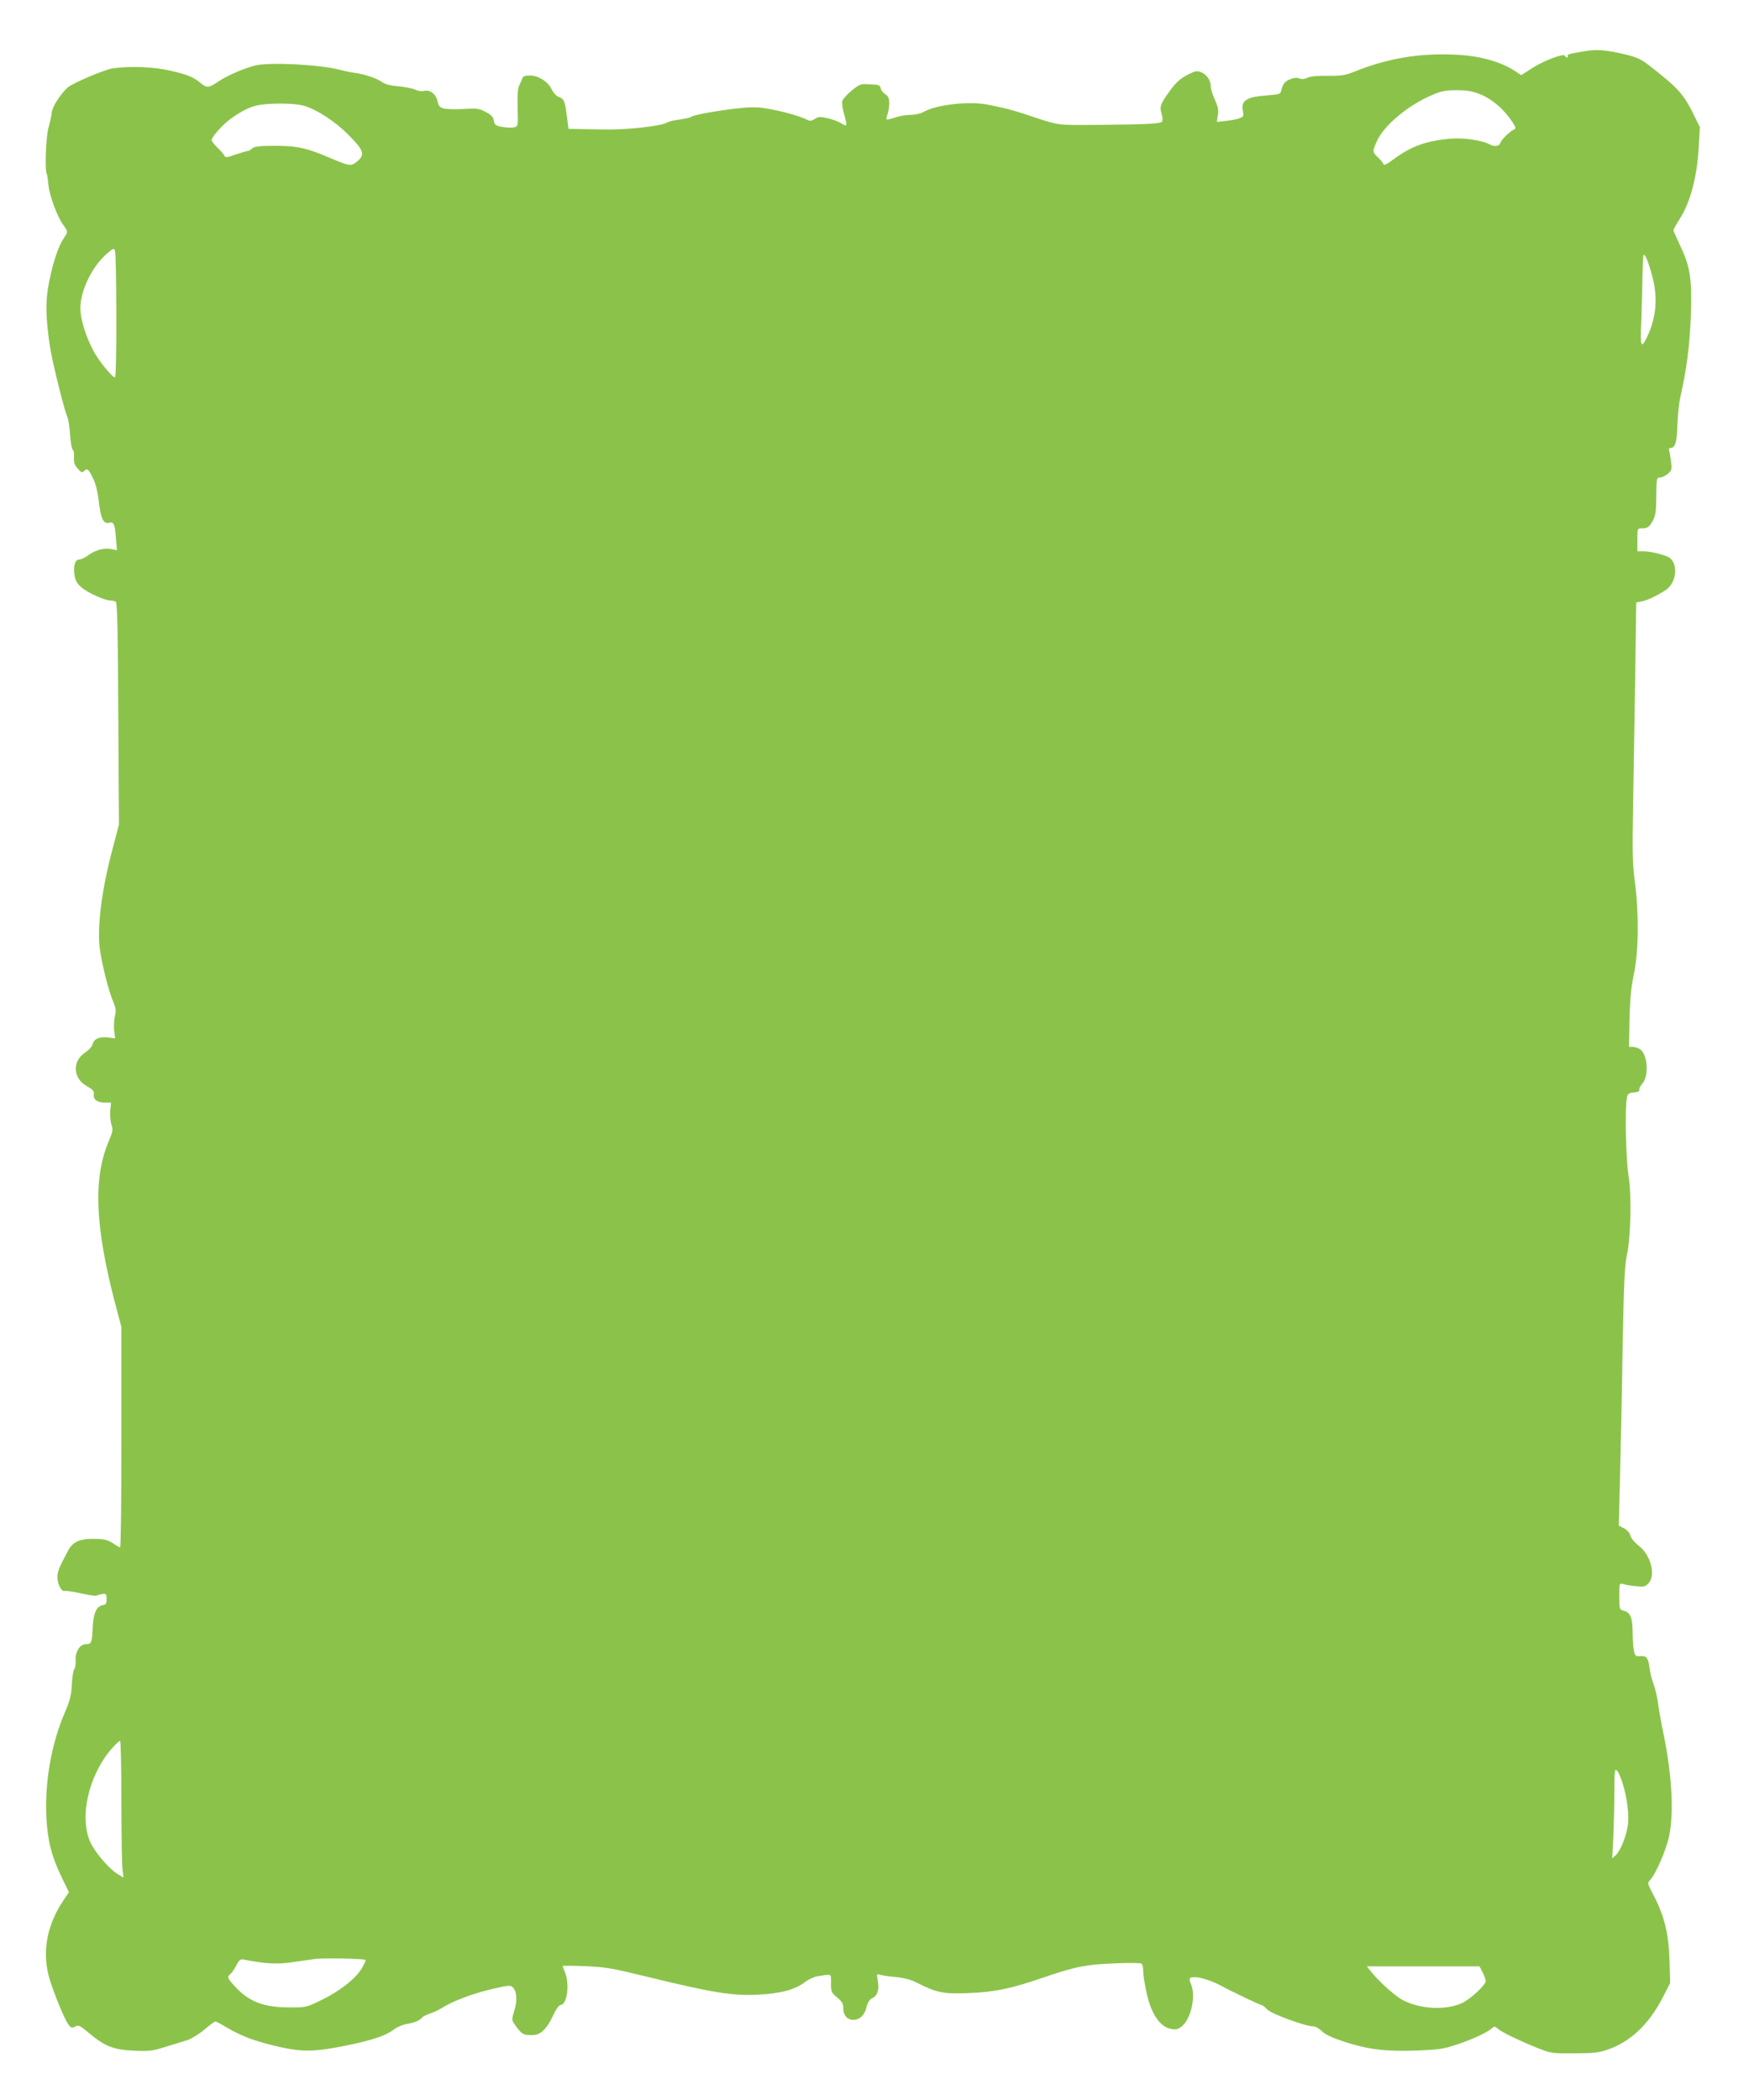 <?xml version="1.0" standalone="no"?>
<!DOCTYPE svg PUBLIC "-//W3C//DTD SVG 20010904//EN"
 "http://www.w3.org/TR/2001/REC-SVG-20010904/DTD/svg10.dtd">
<svg version="1.0" xmlns="http://www.w3.org/2000/svg"
 width="1063pt" height="1280pt" viewBox="0 0 1063 1280"
 preserveAspectRatio="xMidYMid meet">
<g transform="translate(0,1280) scale(0.1,-0.1)"
fill="#8bc34a" stroke="none">
<path d="M9665 12489 c-27 -5 -65 -11 -83 -15 -18 -3 -30 -9 -27 -15 4 -5 2
-9 -4 -9 -5 0 -11 5 -13 10 -5 17 -127 -29 -199 -75 l-67 -43 -28 19 c-93 63
-224 100 -378 106 -218 10 -410 -23 -614 -105 -53 -21 -78 -25 -160 -24 -63 1
-106 -3 -123 -12 -17 -8 -33 -10 -49 -4 -16 6 -35 4 -54 -4 -34 -13 -48 -31
-56 -68 -5 -24 -10 -25 -85 -31 -126 -9 -161 -31 -150 -93 7 -33 5 -37 -21
-47 -16 -6 -53 -13 -83 -16 l-54 -6 6 41 c6 31 1 52 -18 94 -14 29 -25 66 -25
81 0 37 -24 72 -59 87 -25 10 -35 8 -77 -13 -51 -26 -76 -48 -118 -107 -54
-75 -59 -90 -46 -133 7 -24 8 -43 2 -49 -12 -12 -90 -16 -382 -19 -266 -2
-240 -6 -445 63 -49 16 -110 34 -135 39 -25 6 -64 14 -88 19 -113 26 -322 4
-400 -41 -20 -11 -52 -19 -81 -19 -26 0 -69 -7 -95 -16 -26 -9 -49 -14 -52
-12 -2 3 0 17 6 32 5 15 10 45 10 66 0 31 -5 43 -24 56 -14 8 -26 25 -28 36
-3 18 -11 22 -64 24 -59 4 -63 2 -113 -38 -28 -23 -54 -52 -57 -64 -3 -13 1
-47 10 -77 22 -77 21 -82 -17 -58 -19 11 -56 25 -85 31 -43 10 -55 9 -76 -5
-18 -12 -29 -14 -44 -6 -43 23 -162 56 -257 71 -50 8 -97 8 -165 0 -114 -12
-271 -40 -285 -51 -9 -7 -30 -11 -107 -23 -14 -2 -35 -9 -45 -14 -43 -23 -259
-45 -398 -41 -11 0 -60 1 -110 2 l-90 2 -10 80 c-12 90 -17 103 -51 115 -13 5
-32 25 -41 45 -22 47 -82 85 -133 85 -30 0 -42 -5 -46 -17 -3 -10 -12 -29 -19
-43 -9 -18 -12 -58 -10 -138 3 -111 3 -112 -21 -118 -13 -3 -45 -2 -71 2 -43
8 -48 12 -53 39 -4 23 -15 35 -50 53 -40 21 -54 23 -130 18 -47 -3 -101 -2
-120 2 -29 7 -36 13 -43 45 -11 45 -46 72 -82 63 -14 -4 -37 0 -53 7 -15 8
-61 17 -102 21 -52 4 -84 13 -103 27 -30 22 -106 47 -164 55 -20 2 -62 11 -93
19 -124 32 -423 47 -514 26 -67 -16 -177 -64 -230 -101 -54 -36 -66 -37 -103
-6 -45 37 -81 52 -188 76 -100 23 -242 28 -345 14 -54 -8 -251 -92 -280 -119
-46 -44 -92 -118 -95 -153 -2 -20 -11 -62 -20 -92 -15 -54 -23 -259 -10 -279
3 -6 7 -34 10 -64 4 -63 54 -198 90 -247 30 -41 30 -44 5 -80 -32 -45 -66
-145 -90 -265 -24 -119 -23 -211 5 -401 15 -95 89 -393 106 -426 5 -10 13 -58
16 -106 3 -48 11 -90 17 -94 6 -4 9 -25 7 -46 -2 -30 3 -46 23 -68 20 -23 27
-27 37 -16 21 20 27 15 54 -39 18 -34 29 -80 37 -142 12 -107 28 -142 63 -133
29 7 35 -6 42 -98 l6 -69 -37 7 c-44 8 -98 -7 -142 -41 -17 -12 -40 -23 -52
-23 -25 0 -37 -42 -27 -100 5 -30 17 -49 43 -71 39 -33 142 -79 176 -79 12 0
26 -4 32 -8 9 -5 13 -188 15 -682 l4 -675 -47 -180 c-61 -236 -87 -457 -69
-582 14 -98 54 -256 82 -320 15 -36 17 -52 9 -88 -5 -24 -7 -64 -4 -88 l6 -45
-44 5 c-53 6 -85 -8 -94 -42 -3 -13 -23 -35 -44 -49 -82 -54 -76 -158 10 -206
37 -21 44 -29 42 -49 -5 -32 21 -51 68 -51 l37 0 -5 -49 c-2 -27 1 -65 7 -84
11 -32 9 -43 -19 -109 -92 -222 -80 -514 40 -975 l40 -151 0 -671 c0 -369 -3
-671 -8 -671 -4 0 -24 11 -44 25 -27 18 -51 25 -95 26 -102 4 -147 -14 -177
-70 -56 -104 -66 -128 -66 -163 0 -43 26 -92 45 -84 7 2 50 -4 95 -14 45 -10
88 -17 94 -15 61 18 66 17 66 -19 0 -28 -4 -35 -21 -38 -40 -6 -59 -46 -64
-136 -4 -94 -8 -102 -40 -102 -37 0 -67 -46 -64 -96 2 -23 -2 -48 -8 -56 -6
-7 -13 -49 -15 -93 -3 -65 -11 -97 -42 -170 -84 -195 -124 -427 -113 -645 8
-140 31 -233 91 -357 l46 -95 -35 -52 c-96 -145 -127 -299 -90 -451 18 -75 95
-267 121 -302 17 -23 22 -25 42 -14 21 11 29 7 85 -40 96 -81 152 -102 275
-107 92 -4 114 -1 190 23 48 15 108 33 133 41 25 8 72 37 104 64 33 28 63 50
68 50 5 0 39 -18 75 -40 89 -52 177 -84 320 -116 139 -31 216 -29 410 11 152
31 237 60 282 96 20 15 55 30 80 34 48 8 79 21 95 41 6 6 28 17 50 24 22 7 56
24 75 36 57 38 196 89 308 114 91 21 105 22 118 8 24 -24 28 -81 9 -142 -16
-51 -16 -57 -2 -78 48 -69 55 -73 123 -70 42 3 80 42 116 120 16 35 35 62 43
62 41 0 59 123 29 199 -8 18 -14 36 -14 39 0 3 62 2 138 -1 123 -5 162 -12
387 -67 385 -94 504 -113 655 -107 143 6 232 29 295 76 22 17 56 33 75 36 94
15 85 20 85 -42 0 -51 2 -57 38 -87 30 -25 37 -38 37 -67 0 -41 24 -69 61 -69
39 0 68 27 80 76 8 31 19 48 37 57 31 15 42 51 32 107 -7 40 -7 41 14 35 11
-4 55 -11 96 -14 49 -5 92 -16 125 -33 124 -63 163 -71 318 -65 159 6 260 27
463 97 190 65 254 77 424 84 85 4 160 3 167 -1 7 -5 11 -24 11 -43 -1 -19 8
-79 20 -133 29 -134 83 -212 154 -223 27 -5 40 -1 64 19 53 45 83 179 55 250
-17 42 -14 47 25 47 34 0 113 -27 164 -56 46 -26 231 -114 240 -114 5 0 20
-12 33 -26 25 -27 234 -104 282 -104 13 0 36 -13 52 -29 20 -20 60 -39 138
-65 145 -47 254 -60 441 -53 133 5 161 9 242 36 97 32 185 73 215 99 15 14 19
13 35 -1 23 -21 128 -72 242 -118 83 -33 88 -34 225 -33 118 0 150 4 205 23
137 47 249 153 333 314 l47 92 -4 135 c-4 160 -31 272 -95 395 -41 78 -41 78
-22 99 34 36 99 187 115 268 29 143 17 365 -33 613 -16 77 -32 167 -36 200 -4
33 -16 83 -26 110 -11 28 -22 74 -25 102 -8 60 -18 73 -59 70 -27 -2 -30 2
-37 38 -4 22 -7 74 -7 115 -1 84 -15 114 -56 124 -24 6 -25 9 -25 87 0 80 0
81 23 75 12 -4 47 -10 78 -13 50 -5 58 -3 77 18 46 48 13 173 -59 228 -25 19
-47 46 -52 62 -4 18 -20 35 -39 45 l-31 16 7 287 c4 157 12 511 16 786 7 394
13 515 25 570 25 110 31 369 11 491 -16 102 -23 408 -10 472 5 27 11 31 43 34
24 2 35 7 33 17 -2 7 6 23 17 35 42 45 35 178 -12 211 -12 8 -32 15 -45 15
l-23 0 3 168 c3 123 10 196 27 277 29 138 31 366 6 560 -15 110 -16 183 -11
475 3 190 9 544 13 787 l6 441 34 7 c34 6 92 34 146 69 72 48 78 178 8 205
-48 18 -106 31 -143 31 l-38 0 0 70 c0 70 0 70 28 70 35 0 45 8 68 50 14 27
19 57 19 130 1 127 2 130 25 130 11 0 32 10 46 23 24 20 25 26 19 76 -4 30 -9
60 -12 68 -3 7 2 13 11 13 27 0 38 40 40 144 2 56 10 133 19 171 37 162 56
309 63 491 8 223 -3 297 -67 431 -21 45 -39 86 -39 90 0 5 17 36 38 69 64 98
107 259 116 439 l7 120 -36 73 c-53 110 -90 156 -195 241 -129 105 -133 107
-235 132 -107 25 -163 29 -230 18z m-639 -265 c70 -29 141 -90 192 -167 20
-30 23 -42 13 -45 -22 -7 -80 -62 -86 -83 -7 -21 -36 -25 -67 -8 -46 24 -153
40 -233 34 -149 -12 -245 -46 -354 -128 -41 -30 -56 -37 -60 -26 -2 8 -17 26
-33 41 -34 32 -34 36 -3 103 44 93 186 211 325 272 65 28 86 33 157 33 66 0
96 -5 149 -26z m-7179 -67 c78 -21 190 -92 275 -177 95 -95 105 -122 57 -162
-40 -33 -43 -33 -171 21 -152 65 -209 75 -380 72 -53 -1 -81 -6 -92 -16 -8 -8
-19 -15 -25 -15 -6 0 -39 -10 -73 -21 -59 -21 -63 -21 -73 -4 -5 10 -25 31
-42 48 -18 17 -33 36 -33 43 0 20 68 96 119 132 67 48 118 73 170 82 75 13
213 11 268 -3z m-1138 -1279 c1 -220 -3 -378 -8 -378 -17 0 -97 98 -130 159
-49 92 -81 196 -81 263 0 106 70 251 158 329 41 36 47 38 53 22 4 -10 8 -188
8 -395z m9362 238 c35 -128 24 -254 -31 -368 -37 -79 -44 -62 -36 95 3 78 6
198 7 267 1 69 4 129 7 135 8 12 30 -42 53 -129z m-9331 -9295 c0 -202 3 -390
7 -416 l6 -48 -32 19 c-51 29 -136 127 -167 190 -66 135 -29 357 89 529 27 39
79 95 89 95 4 0 8 -166 8 -369z m9149 115 c30 -97 43 -203 32 -268 -12 -69
-46 -150 -73 -175 l-21 -18 7 139 c3 77 6 200 6 274 0 118 2 133 15 122 8 -7
23 -40 34 -74z m-7661 -1081 c3 -2 -8 -25 -22 -50 -38 -64 -135 -140 -246
-194 -95 -46 -95 -46 -200 -45 -156 0 -246 36 -333 133 -42 46 -44 53 -21 72
8 7 24 30 35 52 18 34 24 38 47 34 126 -25 197 -29 285 -17 51 7 117 17 147
21 52 7 300 2 308 -6z m6812 -82 c12 -23 18 -48 14 -55 -23 -39 -103 -109
-145 -127 -101 -44 -251 -36 -358 19 -44 22 -145 112 -190 169 l-30 37 344 0
343 0 22 -43z"/>
</g>
</svg>
